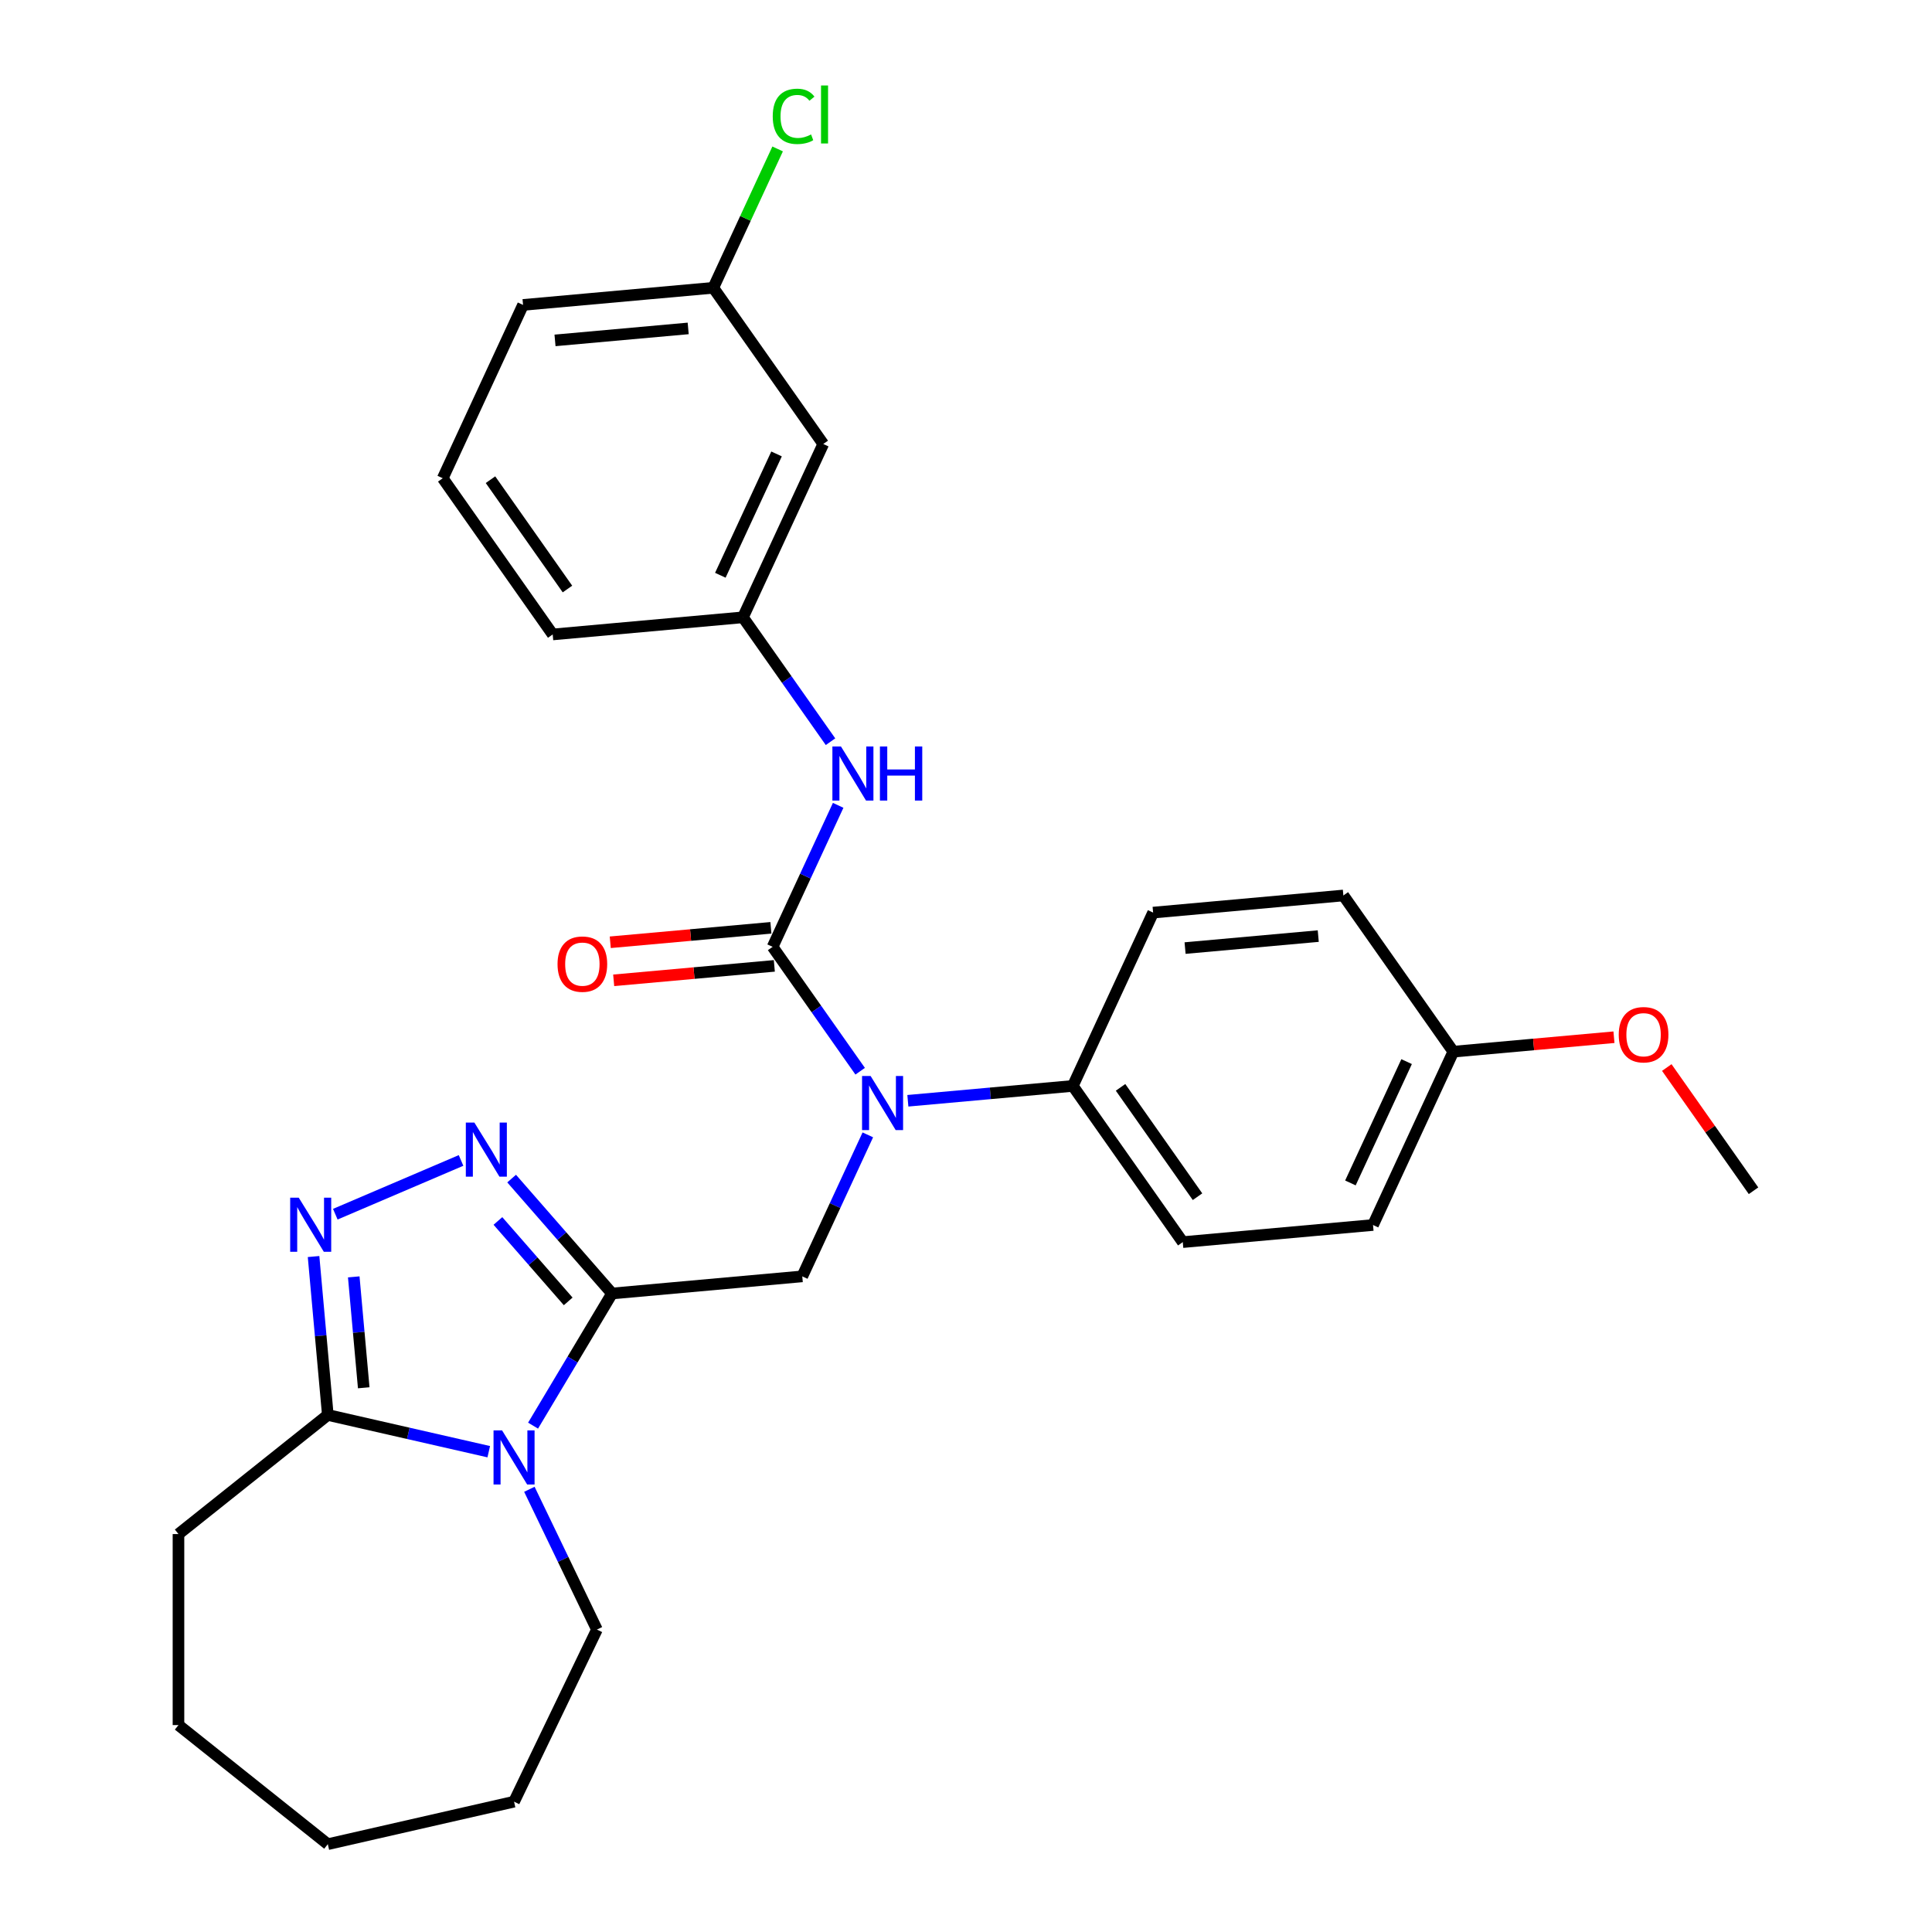 <?xml version='1.0' encoding='iso-8859-1'?>
<svg version='1.1' baseProfile='full'
              xmlns='http://www.w3.org/2000/svg'
                      xmlns:rdkit='http://www.rdkit.org/xml'
                      xmlns:xlink='http://www.w3.org/1999/xlink'
                  xml:space='preserve'
width='1000px' height='1000px' viewBox='0 0 1000 1000'>
<!-- END OF HEADER -->
<rect style='opacity:1.0;fill:#FFFFFF;stroke:none' width='1000' height='1000' x='0' y='0'> </rect>
<path class='bond-0' d='M 316.782,669.508 L 296.347,703.71' style='fill:none;fill-rule:evenodd;stroke:#000000;stroke-width:6px;stroke-linecap:butt;stroke-linejoin:miter;stroke-opacity:1' />
<path class='bond-0' d='M 296.347,703.71 L 275.913,737.912' style='fill:none;fill-rule:evenodd;stroke:#0000FF;stroke-width:6px;stroke-linecap:butt;stroke-linejoin:miter;stroke-opacity:1' />
<path class='bond-1' d='M 316.782,669.508 L 290.802,639.772' style='fill:none;fill-rule:evenodd;stroke:#000000;stroke-width:6px;stroke-linecap:butt;stroke-linejoin:miter;stroke-opacity:1' />
<path class='bond-1' d='M 290.802,639.772 L 264.821,610.035' style='fill:none;fill-rule:evenodd;stroke:#0000FF;stroke-width:6px;stroke-linecap:butt;stroke-linejoin:miter;stroke-opacity:1' />
<path class='bond-1' d='M 294.097,673.598 L 275.91,652.782' style='fill:none;fill-rule:evenodd;stroke:#000000;stroke-width:6px;stroke-linecap:butt;stroke-linejoin:miter;stroke-opacity:1' />
<path class='bond-1' d='M 275.91,652.782 L 257.724,631.966' style='fill:none;fill-rule:evenodd;stroke:#0000FF;stroke-width:6px;stroke-linecap:butt;stroke-linejoin:miter;stroke-opacity:1' />
<path class='bond-6' d='M 316.782,669.508 L 415.255,660.646' style='fill:none;fill-rule:evenodd;stroke:#000000;stroke-width:6px;stroke-linecap:butt;stroke-linejoin:miter;stroke-opacity:1' />
<path class='bond-5' d='M 252.98,751.397 L 211.33,741.89' style='fill:none;fill-rule:evenodd;stroke:#0000FF;stroke-width:6px;stroke-linecap:butt;stroke-linejoin:miter;stroke-opacity:1' />
<path class='bond-5' d='M 211.33,741.89 L 169.679,732.384' style='fill:none;fill-rule:evenodd;stroke:#000000;stroke-width:6px;stroke-linecap:butt;stroke-linejoin:miter;stroke-opacity:1' />
<path class='bond-14' d='M 274.004,770.856 L 291.487,807.16' style='fill:none;fill-rule:evenodd;stroke:#0000FF;stroke-width:6px;stroke-linecap:butt;stroke-linejoin:miter;stroke-opacity:1' />
<path class='bond-14' d='M 291.487,807.16 L 308.97,843.464' style='fill:none;fill-rule:evenodd;stroke:#000000;stroke-width:6px;stroke-linecap:butt;stroke-linejoin:miter;stroke-opacity:1' />
<path class='bond-3' d='M 238.64,600.646 L 173.551,628.467' style='fill:none;fill-rule:evenodd;stroke:#0000FF;stroke-width:6px;stroke-linecap:butt;stroke-linejoin:miter;stroke-opacity:1' />
<path class='bond-2' d='M 399.905,490.085 L 422.563,522.273' style='fill:none;fill-rule:evenodd;stroke:#000000;stroke-width:6px;stroke-linecap:butt;stroke-linejoin:miter;stroke-opacity:1' />
<path class='bond-2' d='M 422.563,522.273 L 445.222,554.462' style='fill:none;fill-rule:evenodd;stroke:#0000FF;stroke-width:6px;stroke-linecap:butt;stroke-linejoin:miter;stroke-opacity:1' />
<path class='bond-7' d='M 399.905,490.085 L 416.87,453.465' style='fill:none;fill-rule:evenodd;stroke:#000000;stroke-width:6px;stroke-linecap:butt;stroke-linejoin:miter;stroke-opacity:1' />
<path class='bond-7' d='M 416.87,453.465 L 433.835,416.845' style='fill:none;fill-rule:evenodd;stroke:#0000FF;stroke-width:6px;stroke-linecap:butt;stroke-linejoin:miter;stroke-opacity:1' />
<path class='bond-9' d='M 399.018,480.238 L 357.444,483.979' style='fill:none;fill-rule:evenodd;stroke:#000000;stroke-width:6px;stroke-linecap:butt;stroke-linejoin:miter;stroke-opacity:1' />
<path class='bond-9' d='M 357.444,483.979 L 315.87,487.721' style='fill:none;fill-rule:evenodd;stroke:#FF0000;stroke-width:6px;stroke-linecap:butt;stroke-linejoin:miter;stroke-opacity:1' />
<path class='bond-9' d='M 400.791,499.932 L 359.217,503.674' style='fill:none;fill-rule:evenodd;stroke:#000000;stroke-width:6px;stroke-linecap:butt;stroke-linejoin:miter;stroke-opacity:1' />
<path class='bond-9' d='M 359.217,503.674 L 317.643,507.416' style='fill:none;fill-rule:evenodd;stroke:#FF0000;stroke-width:6px;stroke-linecap:butt;stroke-linejoin:miter;stroke-opacity:1' />
<path class='bond-29' d='M 162.298,650.382 L 165.988,691.383' style='fill:none;fill-rule:evenodd;stroke:#0000FF;stroke-width:6px;stroke-linecap:butt;stroke-linejoin:miter;stroke-opacity:1' />
<path class='bond-29' d='M 165.988,691.383 L 169.679,732.384' style='fill:none;fill-rule:evenodd;stroke:#000000;stroke-width:6px;stroke-linecap:butt;stroke-linejoin:miter;stroke-opacity:1' />
<path class='bond-29' d='M 183.1,660.91 L 185.683,689.61' style='fill:none;fill-rule:evenodd;stroke:#0000FF;stroke-width:6px;stroke-linecap:butt;stroke-linejoin:miter;stroke-opacity:1' />
<path class='bond-29' d='M 185.683,689.61 L 188.266,718.311' style='fill:none;fill-rule:evenodd;stroke:#000000;stroke-width:6px;stroke-linecap:butt;stroke-linejoin:miter;stroke-opacity:1' />
<path class='bond-4' d='M 449.186,587.406 L 432.221,624.026' style='fill:none;fill-rule:evenodd;stroke:#0000FF;stroke-width:6px;stroke-linecap:butt;stroke-linejoin:miter;stroke-opacity:1' />
<path class='bond-4' d='M 432.221,624.026 L 415.255,660.646' style='fill:none;fill-rule:evenodd;stroke:#000000;stroke-width:6px;stroke-linecap:butt;stroke-linejoin:miter;stroke-opacity:1' />
<path class='bond-8' d='M 469.907,569.756 L 512.599,565.913' style='fill:none;fill-rule:evenodd;stroke:#0000FF;stroke-width:6px;stroke-linecap:butt;stroke-linejoin:miter;stroke-opacity:1' />
<path class='bond-8' d='M 512.599,565.913 L 555.29,562.071' style='fill:none;fill-rule:evenodd;stroke:#000000;stroke-width:6px;stroke-linecap:butt;stroke-linejoin:miter;stroke-opacity:1' />
<path class='bond-20' d='M 169.679,732.384 L 92.378,794.029' style='fill:none;fill-rule:evenodd;stroke:#000000;stroke-width:6px;stroke-linecap:butt;stroke-linejoin:miter;stroke-opacity:1' />
<path class='bond-10' d='M 429.871,383.901 L 407.212,351.713' style='fill:none;fill-rule:evenodd;stroke:#0000FF;stroke-width:6px;stroke-linecap:butt;stroke-linejoin:miter;stroke-opacity:1' />
<path class='bond-10' d='M 407.212,351.713 L 384.554,319.524' style='fill:none;fill-rule:evenodd;stroke:#000000;stroke-width:6px;stroke-linecap:butt;stroke-linejoin:miter;stroke-opacity:1' />
<path class='bond-12' d='M 555.29,562.071 L 612.202,642.92' style='fill:none;fill-rule:evenodd;stroke:#000000;stroke-width:6px;stroke-linecap:butt;stroke-linejoin:miter;stroke-opacity:1' />
<path class='bond-12' d='M 579.997,562.816 L 619.835,619.41' style='fill:none;fill-rule:evenodd;stroke:#000000;stroke-width:6px;stroke-linecap:butt;stroke-linejoin:miter;stroke-opacity:1' />
<path class='bond-13' d='M 555.29,562.071 L 596.851,472.359' style='fill:none;fill-rule:evenodd;stroke:#000000;stroke-width:6px;stroke-linecap:butt;stroke-linejoin:miter;stroke-opacity:1' />
<path class='bond-11' d='M 384.554,319.524 L 426.115,229.812' style='fill:none;fill-rule:evenodd;stroke:#000000;stroke-width:6px;stroke-linecap:butt;stroke-linejoin:miter;stroke-opacity:1' />
<path class='bond-11' d='M 372.846,297.755 L 401.939,234.957' style='fill:none;fill-rule:evenodd;stroke:#000000;stroke-width:6px;stroke-linecap:butt;stroke-linejoin:miter;stroke-opacity:1' />
<path class='bond-23' d='M 384.554,319.524 L 286.081,328.387' style='fill:none;fill-rule:evenodd;stroke:#000000;stroke-width:6px;stroke-linecap:butt;stroke-linejoin:miter;stroke-opacity:1' />
<path class='bond-15' d='M 426.115,229.812 L 369.203,148.963' style='fill:none;fill-rule:evenodd;stroke:#000000;stroke-width:6px;stroke-linecap:butt;stroke-linejoin:miter;stroke-opacity:1' />
<path class='bond-18' d='M 612.202,642.92 L 710.675,634.057' style='fill:none;fill-rule:evenodd;stroke:#000000;stroke-width:6px;stroke-linecap:butt;stroke-linejoin:miter;stroke-opacity:1' />
<path class='bond-17' d='M 596.851,472.359 L 695.325,463.497' style='fill:none;fill-rule:evenodd;stroke:#000000;stroke-width:6px;stroke-linecap:butt;stroke-linejoin:miter;stroke-opacity:1' />
<path class='bond-17' d='M 613.395,490.725 L 682.326,484.521' style='fill:none;fill-rule:evenodd;stroke:#000000;stroke-width:6px;stroke-linecap:butt;stroke-linejoin:miter;stroke-opacity:1' />
<path class='bond-26' d='M 308.97,843.464 L 266.071,932.545' style='fill:none;fill-rule:evenodd;stroke:#000000;stroke-width:6px;stroke-linecap:butt;stroke-linejoin:miter;stroke-opacity:1' />
<path class='bond-19' d='M 369.203,148.963 L 385.852,113.026' style='fill:none;fill-rule:evenodd;stroke:#000000;stroke-width:6px;stroke-linecap:butt;stroke-linejoin:miter;stroke-opacity:1' />
<path class='bond-19' d='M 385.852,113.026 L 402.501,77.088' style='fill:none;fill-rule:evenodd;stroke:#00CC00;stroke-width:6px;stroke-linecap:butt;stroke-linejoin:miter;stroke-opacity:1' />
<path class='bond-32' d='M 369.203,148.963 L 270.73,157.826' style='fill:none;fill-rule:evenodd;stroke:#000000;stroke-width:6px;stroke-linecap:butt;stroke-linejoin:miter;stroke-opacity:1' />
<path class='bond-32' d='M 356.205,169.987 L 287.273,176.191' style='fill:none;fill-rule:evenodd;stroke:#000000;stroke-width:6px;stroke-linecap:butt;stroke-linejoin:miter;stroke-opacity:1' />
<path class='bond-16' d='M 752.237,544.346 L 695.325,463.497' style='fill:none;fill-rule:evenodd;stroke:#000000;stroke-width:6px;stroke-linecap:butt;stroke-linejoin:miter;stroke-opacity:1' />
<path class='bond-21' d='M 752.237,544.346 L 793.811,540.604' style='fill:none;fill-rule:evenodd;stroke:#000000;stroke-width:6px;stroke-linecap:butt;stroke-linejoin:miter;stroke-opacity:1' />
<path class='bond-21' d='M 793.811,540.604 L 835.385,536.862' style='fill:none;fill-rule:evenodd;stroke:#FF0000;stroke-width:6px;stroke-linecap:butt;stroke-linejoin:miter;stroke-opacity:1' />
<path class='bond-31' d='M 752.237,544.346 L 710.675,634.057' style='fill:none;fill-rule:evenodd;stroke:#000000;stroke-width:6px;stroke-linecap:butt;stroke-linejoin:miter;stroke-opacity:1' />
<path class='bond-31' d='M 728.06,549.49 L 698.967,612.288' style='fill:none;fill-rule:evenodd;stroke:#000000;stroke-width:6px;stroke-linecap:butt;stroke-linejoin:miter;stroke-opacity:1' />
<path class='bond-27' d='M 92.378,794.029 L 92.378,892.9' style='fill:none;fill-rule:evenodd;stroke:#000000;stroke-width:6px;stroke-linecap:butt;stroke-linejoin:miter;stroke-opacity:1' />
<path class='bond-25' d='M 862.723,552.548 L 885.172,584.44' style='fill:none;fill-rule:evenodd;stroke:#FF0000;stroke-width:6px;stroke-linecap:butt;stroke-linejoin:miter;stroke-opacity:1' />
<path class='bond-25' d='M 885.172,584.44 L 907.622,616.332' style='fill:none;fill-rule:evenodd;stroke:#000000;stroke-width:6px;stroke-linecap:butt;stroke-linejoin:miter;stroke-opacity:1' />
<path class='bond-22' d='M 229.169,247.538 L 286.081,328.387' style='fill:none;fill-rule:evenodd;stroke:#000000;stroke-width:6px;stroke-linecap:butt;stroke-linejoin:miter;stroke-opacity:1' />
<path class='bond-22' d='M 253.875,248.283 L 293.714,304.877' style='fill:none;fill-rule:evenodd;stroke:#000000;stroke-width:6px;stroke-linecap:butt;stroke-linejoin:miter;stroke-opacity:1' />
<path class='bond-24' d='M 229.169,247.538 L 270.73,157.826' style='fill:none;fill-rule:evenodd;stroke:#000000;stroke-width:6px;stroke-linecap:butt;stroke-linejoin:miter;stroke-opacity:1' />
<path class='bond-28' d='M 266.071,932.545 L 169.679,954.545' style='fill:none;fill-rule:evenodd;stroke:#000000;stroke-width:6px;stroke-linecap:butt;stroke-linejoin:miter;stroke-opacity:1' />
<path class='bond-30' d='M 92.378,892.9 L 169.679,954.545' style='fill:none;fill-rule:evenodd;stroke:#000000;stroke-width:6px;stroke-linecap:butt;stroke-linejoin:miter;stroke-opacity:1' />
<path  class='atom-1' d='M 259.882 740.384
L 269.057 755.215
Q 269.967 756.678, 271.43 759.328
Q 272.893 761.978, 272.972 762.136
L 272.972 740.384
L 276.69 740.384
L 276.69 768.385
L 272.854 768.385
L 263.006 752.17
Q 261.859 750.271, 260.633 748.096
Q 259.447 745.921, 259.091 745.249
L 259.091 768.385
L 255.452 768.385
L 255.452 740.384
L 259.882 740.384
' fill='#0000FF'/>
<path  class='atom-2' d='M 245.541 581.051
L 254.717 595.882
Q 255.626 597.345, 257.09 599.995
Q 258.553 602.645, 258.632 602.803
L 258.632 581.051
L 262.35 581.051
L 262.35 609.051
L 258.513 609.051
L 248.666 592.837
Q 247.519 590.938, 246.293 588.763
Q 245.106 586.588, 244.75 585.916
L 244.75 609.051
L 241.112 609.051
L 241.112 581.051
L 245.541 581.051
' fill='#0000FF'/>
<path  class='atom-4' d='M 154.626 619.91
L 163.802 634.741
Q 164.711 636.204, 166.175 638.854
Q 167.638 641.503, 167.717 641.662
L 167.717 619.91
L 171.435 619.91
L 171.435 647.91
L 167.598 647.91
L 157.751 631.695
Q 156.604 629.797, 155.378 627.622
Q 154.191 625.447, 153.836 624.774
L 153.836 647.91
L 150.197 647.91
L 150.197 619.91
L 154.626 619.91
' fill='#0000FF'/>
<path  class='atom-5' d='M 450.627 556.934
L 459.803 571.764
Q 460.712 573.228, 462.176 575.877
Q 463.639 578.527, 463.718 578.685
L 463.718 556.934
L 467.436 556.934
L 467.436 584.934
L 463.599 584.934
L 453.752 568.719
Q 452.605 566.821, 451.379 564.646
Q 450.192 562.471, 449.836 561.798
L 449.836 584.934
L 446.198 584.934
L 446.198 556.934
L 450.627 556.934
' fill='#0000FF'/>
<path  class='atom-8' d='M 435.277 386.373
L 444.452 401.204
Q 445.362 402.667, 446.825 405.317
Q 448.288 407.966, 448.367 408.125
L 448.367 386.373
L 452.085 386.373
L 452.085 414.373
L 448.249 414.373
L 438.401 398.158
Q 437.254 396.26, 436.028 394.085
Q 434.842 391.91, 434.486 391.237
L 434.486 414.373
L 430.847 414.373
L 430.847 386.373
L 435.277 386.373
' fill='#0000FF'/>
<path  class='atom-8' d='M 455.446 386.373
L 459.243 386.373
L 459.243 398.277
L 473.56 398.277
L 473.56 386.373
L 477.356 386.373
L 477.356 414.373
L 473.56 414.373
L 473.56 401.441
L 459.243 401.441
L 459.243 414.373
L 455.446 414.373
L 455.446 386.373
' fill='#0000FF'/>
<path  class='atom-10' d='M 288.578 499.027
Q 288.578 492.303, 291.9 488.546
Q 295.222 484.789, 301.431 484.789
Q 307.64 484.789, 310.963 488.546
Q 314.285 492.303, 314.285 499.027
Q 314.285 505.829, 310.923 509.705
Q 307.561 513.541, 301.431 513.541
Q 295.262 513.541, 291.9 509.705
Q 288.578 505.869, 288.578 499.027
M 301.431 510.377
Q 305.703 510.377, 307.996 507.53
Q 310.33 504.643, 310.33 499.027
Q 310.33 493.529, 307.996 490.761
Q 305.703 487.953, 301.431 487.953
Q 297.16 487.953, 294.827 490.722
Q 292.533 493.49, 292.533 499.027
Q 292.533 504.682, 294.827 507.53
Q 297.16 510.377, 301.431 510.377
' fill='#FF0000'/>
<path  class='atom-20' d='M 399.968 60.22
Q 399.968 53.26, 403.211 49.621
Q 406.493 45.943, 412.702 45.943
Q 418.476 45.943, 421.561 50.017
L 418.951 52.152
Q 416.697 49.186, 412.702 49.186
Q 408.471 49.186, 406.216 52.034
Q 404.002 54.842, 404.002 60.22
Q 404.002 65.757, 406.295 68.605
Q 408.629 71.452, 413.137 71.452
Q 416.222 71.452, 419.821 69.593
L 420.928 72.559
Q 419.465 73.509, 417.25 74.062
Q 415.036 74.616, 412.584 74.616
Q 406.493 74.616, 403.211 70.898
Q 399.968 67.181, 399.968 60.22
' fill='#00CC00'/>
<path  class='atom-20' d='M 424.962 44.243
L 428.601 44.243
L 428.601 74.26
L 424.962 74.26
L 424.962 44.243
' fill='#00CC00'/>
<path  class='atom-22' d='M 837.857 535.562
Q 837.857 528.839, 841.179 525.082
Q 844.501 521.324, 850.71 521.324
Q 856.919 521.324, 860.241 525.082
Q 863.563 528.839, 863.563 535.562
Q 863.563 542.364, 860.202 546.24
Q 856.84 550.076, 850.71 550.076
Q 844.541 550.076, 841.179 546.24
Q 837.857 542.404, 837.857 535.562
M 850.71 546.912
Q 854.981 546.912, 857.275 544.065
Q 859.609 541.178, 859.609 535.562
Q 859.609 530.065, 857.275 527.296
Q 854.981 524.488, 850.71 524.488
Q 846.439 524.488, 844.105 527.257
Q 841.812 530.025, 841.812 535.562
Q 841.812 541.217, 844.105 544.065
Q 846.439 546.912, 850.71 546.912
' fill='#FF0000'/>
</svg>
